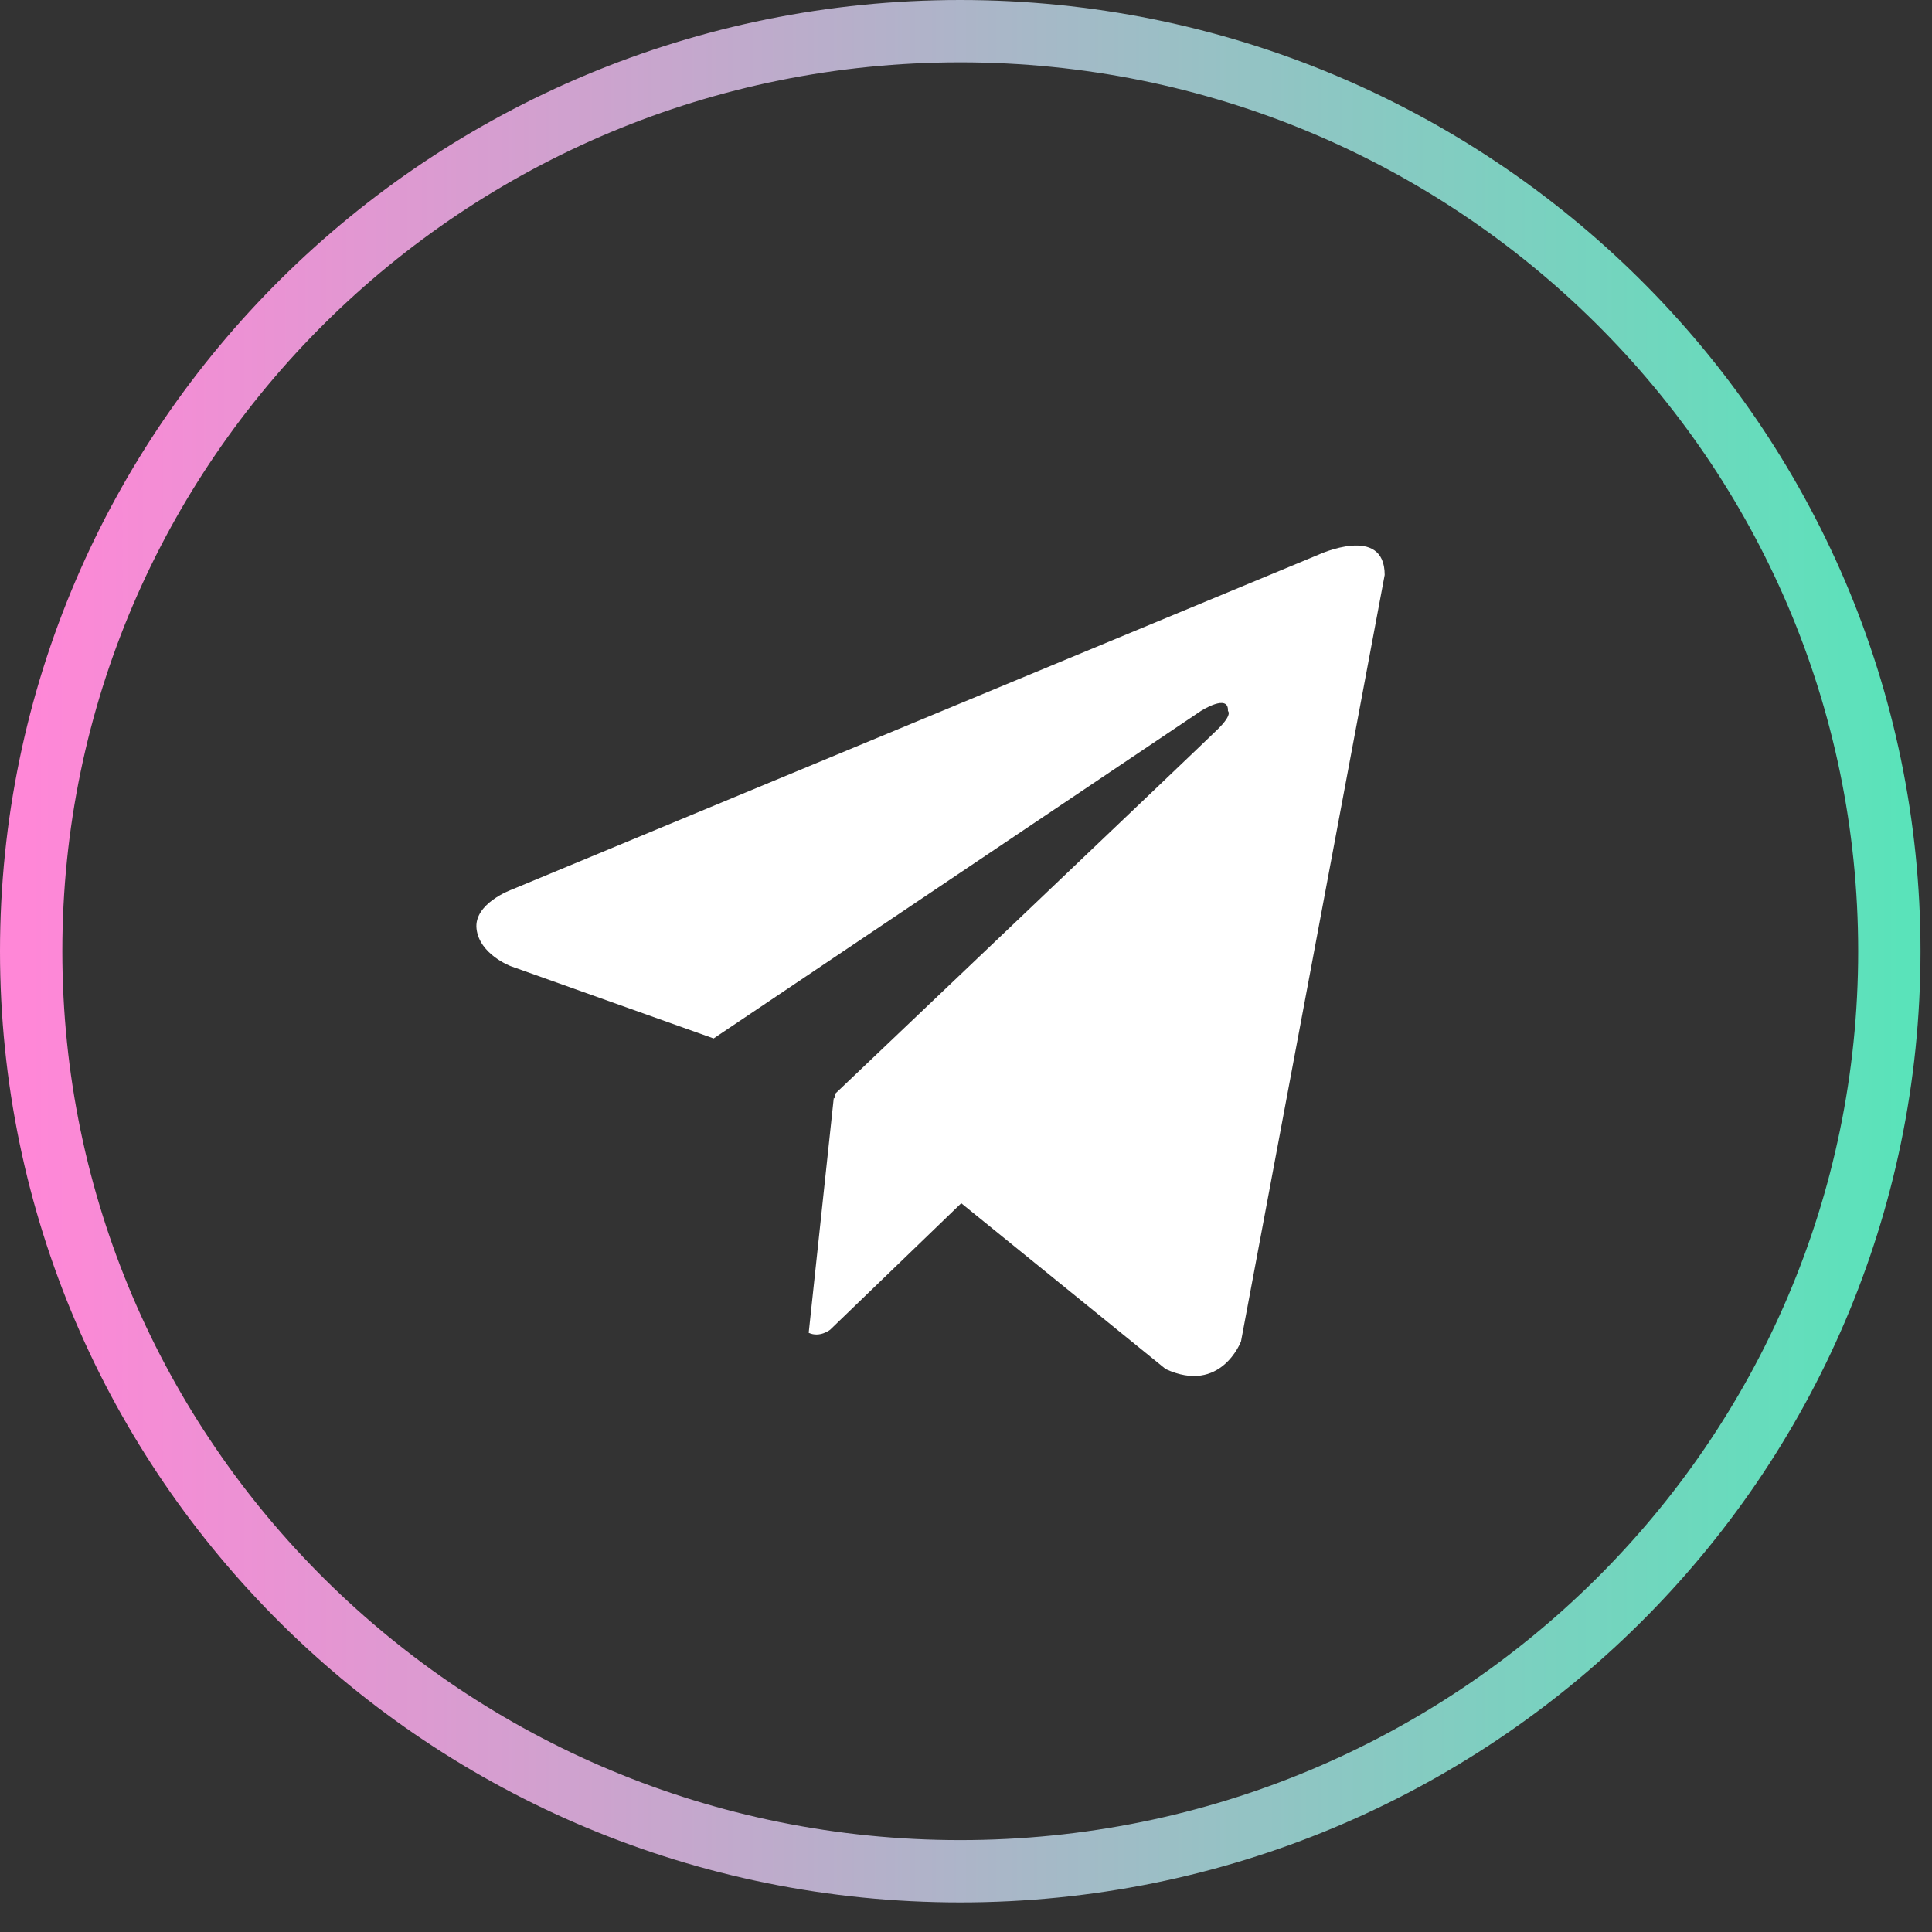 <?xml version="1.0" encoding="UTF-8"?> <svg xmlns="http://www.w3.org/2000/svg" width="62" height="62" viewBox="0 0 62 62" fill="none"><rect x="0" y="0" width="62" height="62" fill="#333333" stroke="none"/> <path fill-rule="evenodd" clip-rule="evenodd" d="M44.436 18.45L39.825 43.048C39.825 43.048 39.181 44.754 37.408 43.935L30.848 38.613L26.64 42.673C26.64 42.673 26.311 42.937 25.952 42.772L26.757 35.23L26.785 35.253L26.802 35.099C26.802 35.099 38.6 23.875 39.084 23.397C39.568 22.919 39.406 22.817 39.406 22.817C39.439 22.237 38.536 22.817 38.536 22.817L22.901 33.325L16.389 31.005C16.389 31.005 15.39 30.63 15.293 29.811C15.196 28.992 16.421 28.549 16.421 28.549L42.308 17.802C42.308 17.802 44.436 16.813 44.436 18.45Z" fill="white"></path> <path d="M30.816 1H30.816C14.349 1 1 14.219 1 30.525V30.525C1 46.832 14.349 60.051 30.816 60.051H30.816C47.282 60.051 60.631 46.832 60.631 30.525V30.525C60.631 14.219 47.282 1 30.816 1Z" stroke="url(#paint0_linear_17_1121)" stroke-width="2"></path> <defs> <linearGradient id="paint0_linear_17_1121" x1="1" y1="31" x2="61" y2="31" gradientUnits="userSpaceOnUse"> <stop stop-color="#FF87D7"></stop> <stop offset="1" stop-color="#5AE3BA"></stop> </linearGradient> </defs> </svg> 